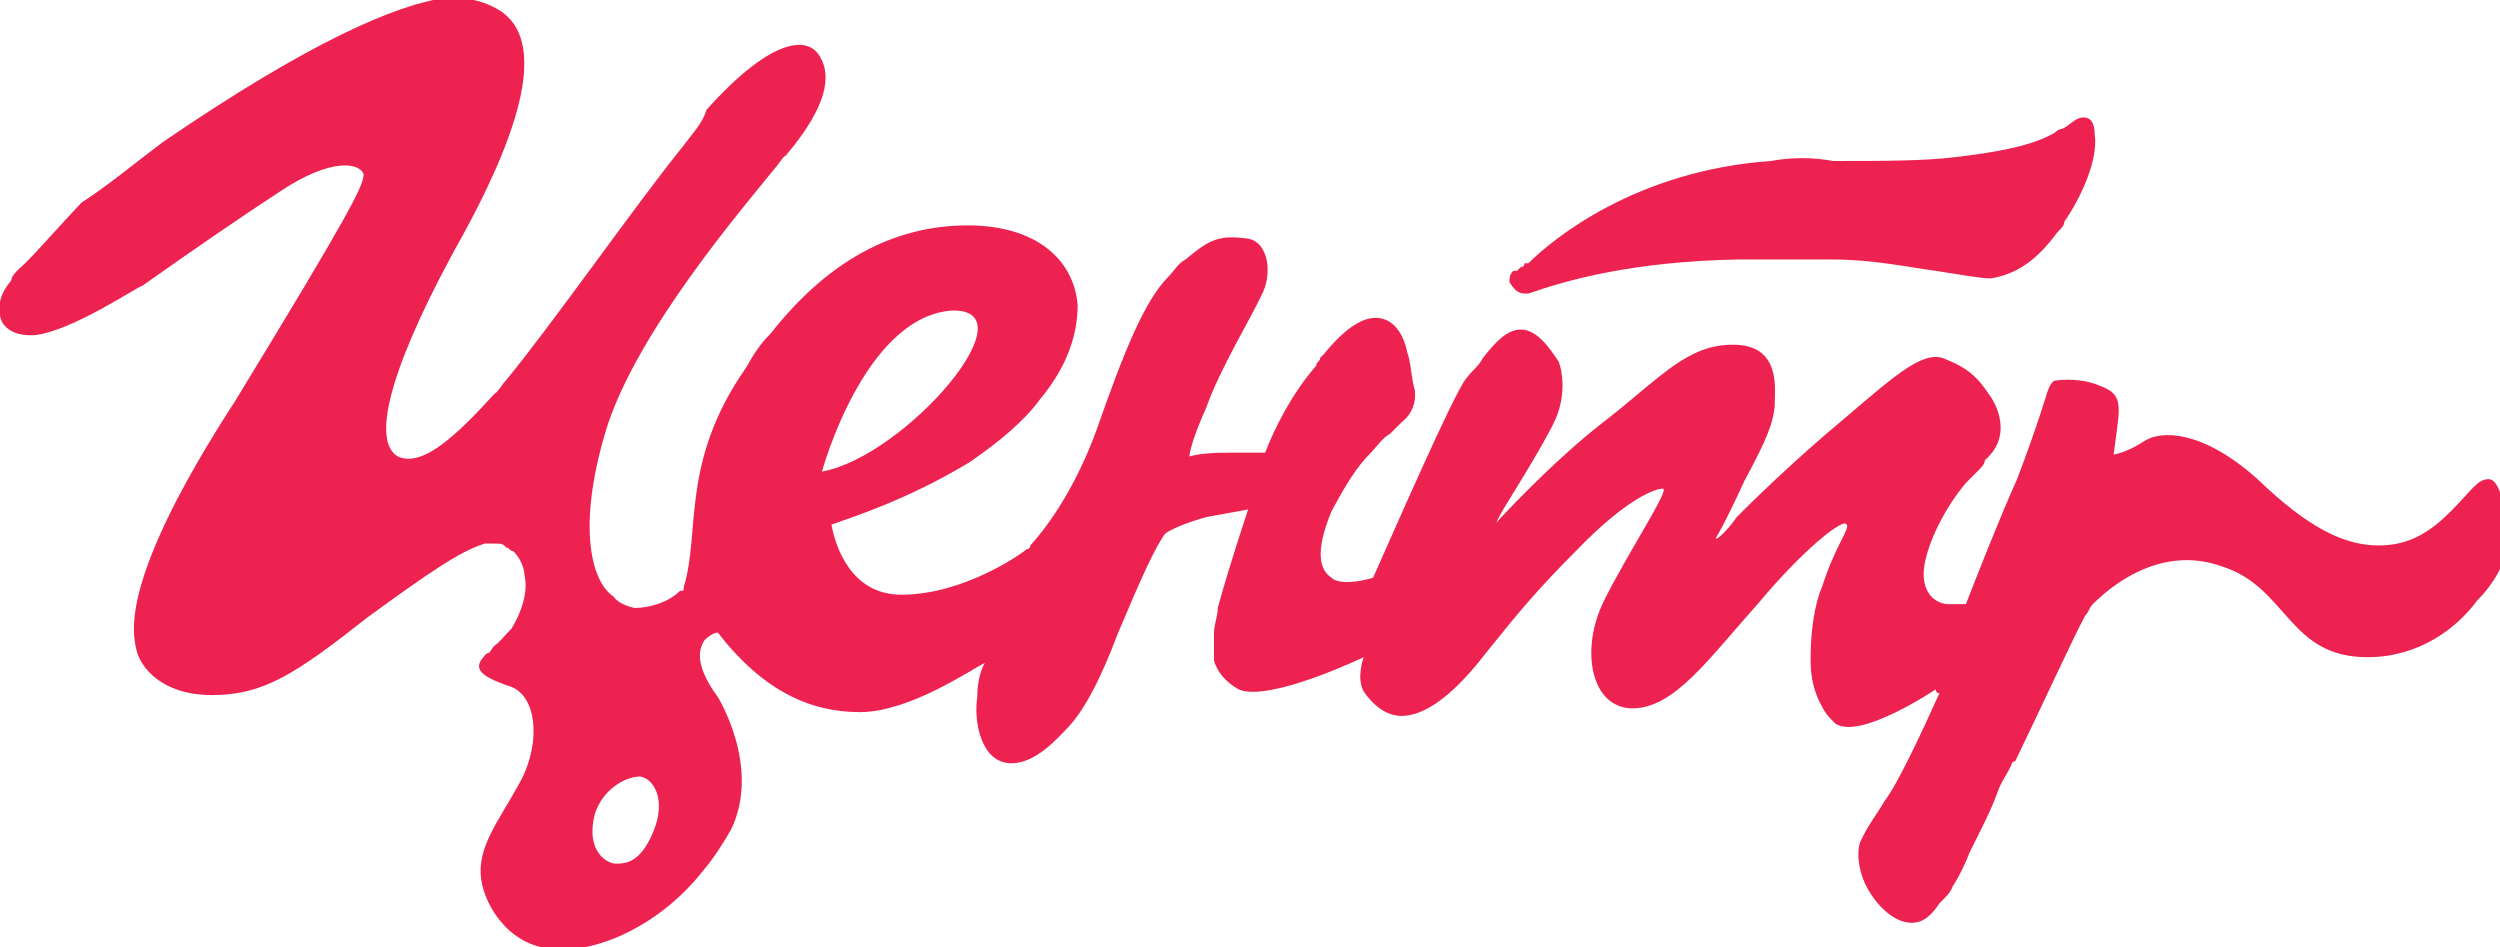 <?xml version="1.0" encoding="utf-8"?>
<!-- Generator: Adobe Illustrator 23.0.0, SVG Export Plug-In . SVG Version: 6.00 Build 0)  -->
<svg version="1.1" id="Layer_1" xmlns="http://www.w3.org/2000/svg" xmlns:xlink="http://www.w3.org/1999/xlink" x="0px" y="0px"
	 viewBox="0 0 132 50" style="enable-background:new 0 0 132 50;" xml:space="preserve">
<style type="text/css">
	.st0{fill:#EE2250;}
</style>
<path class="st0" d="M80.5,15.5C80.6,15.5,80.6,15.5,80.5,15.5c0.2,0,0.2,0,0.2,0c2-0.7,5.5-1.7,11.1-1.8c0.2,0,0.4,0,0.6,0
	c0.2,0,0.4,0,0.6,0c1.3,0,2.4,0,3.7,0c2.2,0,4,0.4,5.5,0.6c1.3,0.2,2.4,0.4,2.9,0.4c1.3-0.2,2.4-0.9,3.5-2.4
	c0.2-0.2,0.4-0.4,0.4-0.6c0.9-1.3,1.8-3.3,1.6-4.6c0-0.6-0.2-0.9-0.6-0.9c-0.4,0-0.7,0.4-1.1,0.6c-0.2,0-0.4,0.2-0.4,0.2
	c-0.7,0.4-1.8,0.9-5.3,1.3c-1.6,0.2-3.8,0.2-6.4,0.2c-1.1-0.2-2.2-0.2-3.3,0C86.4,9,82,12.6,80.7,13.9c0,0,0,0-0.2,0
	c0,0,0,0.2-0.2,0.2l-0.2,0.2c0,0,0,0-0.2,0c-0.2,0.2-0.2,0.4-0.2,0.6C79.9,15.2,80.1,15.5,80.5,15.5z"/>
<path class="st0" d="M131.4,25.3c-0.6,0-0.9,0.6-2,1.7c-1.1,1.1-2.2,1.8-3.8,1.8c-1.8,0-3.7-0.9-6.4-3.5c-2.9-2.6-5.1-2.6-6-2
	c-0.9,0.6-1.6,0.7-1.6,0.7s0,0,0.2-1.5c0.2-1.5,0-1.8-1.1-2.2c-1.1-0.4-2.2-0.2-2.2-0.2s-0.2,0-0.4,0.6c0,0-0.6,2-1.6,4.6
	c-0.9,2-2.2,5.3-2.7,6.6c-0.2,0-0.6,0-0.9,0c-0.7,0-1.5-0.6-1.3-2c0.2-1.3,1.1-3.1,2.2-4.4c0.2-0.2,0.4-0.4,0.6-0.6
	c0.2-0.2,0.4-0.4,0.4-0.6c1.5-1.3,0.6-3,0.2-3.5c-0.4-0.6-0.9-1.3-2.2-1.8c-1.1-0.6-2.5,0.6-5.3,3c-2.9,2.4-5.3,4.8-5.8,5.3
	c-0.4,0.6-1.1,1.3-1.1,1.1c0,0,0.4-0.6,1.5-3c1.3-2.4,1.5-3.1,1.6-3.9c0-0.9,0.4-3.3-2.2-3.3c-2.4,0-3.8,1.7-6.6,3.9
	C82,24.3,79,27.6,79,27.6s0,0,0.2-0.4c0.2-0.4,2.2-3.5,2.9-5c0.6-1.3,0.4-2.6,0.2-3.1c-0.4-0.6-1.1-1.7-2-1.7c-0.7,0-1.3,0.6-2,1.5
	c-0.2,0.4-0.6,0.7-0.9,1.1c-0.7,0.9-4,8.5-4.9,10.5c-0.6,0.2-1.8,0.4-2.2,0c-0.6-0.4-0.9-1.3,0-3.5c0.6-1.1,1.1-2,1.8-2.8
	c0.6-0.6,0.9-1.1,1.3-1.3c0.2-0.2,0.4-0.4,0.6-0.6c0.9-0.7,0.7-1.7,0.7-1.7c-0.2-0.7-0.2-1.5-0.4-2c0,0-0.2-1.3-1.1-1.7
	c-0.9-0.4-2,0.2-3.3,1.8l-0.2,0.2c0,0.2-0.2,0.2-0.2,0.4c-1.3,1.5-2.2,3.3-2.7,4.6c-0.4,0-0.7,0-1.5,0c-0.9,0-1.8,0-2.5,0.2
	c0,0,0-0.6,0.9-2.6c0.7-2,2.4-4.8,2.9-5.9c0.6-1.1,0.4-2.8-0.7-3c-1.5-0.2-2,0-3.3,1.1c-0.4,0.2-0.6,0.6-0.9,0.9
	c-1.3,1.3-2.4,4.1-3.8,8.1c-1.1,3-2.5,5-3.5,6.1c0,0.2-0.2,0.2-0.2,0.2c-0.2,0.2-3.3,2.4-6.6,2.4c-2.7,0-3.5-2.6-3.7-3.7
	c1.1-0.4,4-1.3,7.3-3.3c1.6-1.1,2.9-2.2,3.7-3.3c1.5-1.8,2-3.5,2-5c-0.2-2.4-2.2-4.2-5.8-4.2c-3.5,0-7.1,1.5-10.4,5.7
	c-0.6,0.6-0.9,1.1-1.3,1.8c-3.5,5-2.4,8.7-3.3,11.6c0,0.2,0,0.2-0.2,0.2c-0.6,0.6-1.6,0.9-2.4,0.9c-0.9-0.2-1.1-0.6-1.1-0.6
	c-1.1-0.7-2-3.5-0.4-8.8c1.6-5.2,7.3-11.8,8.9-13.8c0.2-0.2,0.4-0.6,0.6-0.7c2.2-2.6,2.4-4.2,1.8-5.2c-0.6-1.1-2.5-1.1-6,2.8
	C37.1,6.5,36.6,7,36,7.8c-2.5,3.1-6.9,9.4-9.3,12.3c-0.2,0.2-0.4,0.6-0.6,0.7c-2,2.2-3.8,3.9-5.1,3.3c-1.5-0.9-0.2-5.2,3.5-11.8
	c3.7-6.8,4-10.5,1.8-11.8c-0.7-0.4-1.6-0.7-2.9-0.6c-2.5,0.4-6.9,2.2-14.8,7.6C7,8.7,5.7,9.8,4.3,10.7c-1.6,1.7-2.7,3-3.3,3.5
	c-0.2,0.2-0.4,0.4-0.4,0.6c-0.6,0.7-0.7,1.3-0.6,1.8c0,0.4,0.4,1.1,1.6,1.1h0.2c2-0.2,5.5-2.6,5.7-2.6c2.4-1.7,5.3-3.7,7.3-5
	c2.7-1.8,4.2-1.5,4.4-0.9c0,0.6-0.7,2-6.8,12C6.3,30.6,7,33.4,7.2,34.3c0.2,0.9,1.3,2.4,4,2.4c2.7,0,4.4-1.1,8.2-4.1
	c3.3-2.4,4.9-3.5,6.2-3.9c0.2,0,0.4,0,0.4,0c0.4,0,0.6,0,0.7,0.2c0.2,0,0.2,0.2,0.4,0.2c0.6,0.6,0.6,1.3,0.6,1.3
	c0.2,0.9-0.2,2-0.7,2.8c-0.4,0.4-0.6,0.7-0.9,0.9c-0.2,0.2-0.2,0.4-0.4,0.4c-0.7,0.7-0.6,1.1,1.1,1.7c1.6,0.4,1.8,3.1,0.6,5.2
	c-1.1,2-2.2,3.3-2,5c0.2,1.5,1.6,3.7,4,3.7c2.2,0.2,5.5-1.3,7.7-4.1c0.6-0.7,1.1-1.5,1.5-2.2c1.6-3.3-0.7-7-0.7-7
	c-1.1-1.5-1.1-2.4-0.7-3c0.4-0.4,0.7-0.4,0.7-0.4c2.4,3.1,4.9,4.2,7.5,4.2s5.8-2.2,6.6-2.6c0,0-0.4,0.6-0.4,1.8
	c-0.2,1.3,0.2,3.5,1.8,3.5c0.9,0,1.8-0.6,2.9-1.8c0.9-0.9,1.8-2.6,2.7-5c1.3-3.1,2-4.6,2.5-5.3c0.2-0.2,1.1-0.6,2.2-0.9
	c1.1-0.2,2.2-0.4,2.2-0.4s-1.1,3.3-1.6,5.2c0,0.4-0.2,0.9-0.2,1.3c0,0.6,0,0.9,0,1.5c0.2,0.6,0.6,1.1,1.3,1.5
	c1.6,0.7,6.6-1.7,6.6-1.7s-0.4,1.1,0,1.8c0.4,0.6,1.1,1.3,2,1.3c1.6,0,3.3-1.8,4.6-3.5c1.6-2,2.7-3.3,4.6-5.2
	c2.7-2.8,4.2-3.3,4.6-3.3c0.4,0-1.8,3.3-3.1,5.9c-1.3,2.6-0.7,5.7,1.5,5.7c2.2,0,4-2.6,6.6-5.5c2.5-3,4.6-4.6,4.7-4.2
	c0.2,0.2-0.6,1.1-1.3,3.3c-0.4,0.9-0.6,2.4-0.6,3.7c0,0,0,0,0,0.2c0,0.9,0.2,1.7,0.6,2.4c0.2,0.4,0.4,0.6,0.7,0.9
	c1.3,0.9,5.3-1.8,5.3-1.8s0,0.2,0.2,0.2c-0.9,2-2.2,4.8-2.9,5.7c-0.4,0.7-0.9,1.3-1.3,2.2c-0.2,0.7,0,1.7,0.4,2.4
	c0.6,1.1,1.8,2.2,2.9,1.7c0.4-0.2,0.7-0.6,0.9-0.9c0.4-0.4,0.6-0.6,0.7-0.9c0.4-0.6,0.7-1.3,0.9-1.8c1.1-2.2,1.1-2.2,1.6-3.5
	c0.2-0.4,0.4-0.7,0.6-1.1c0,0,0-0.2,0.2-0.2c1.5-3.1,3.1-6.6,3.7-7.7c0.2-0.2,0.2-0.4,0.4-0.6c1.5-1.5,4-3,6.8-2
	c3.5,1.1,3.5,4.8,7.7,4.8c2.7,0,4.7-1.5,5.8-3c0.9-0.9,1.5-2,1.6-3C132.3,26.4,131.9,25.3,131.4,25.3z M34.5,43.9
	c-0.7,1.7-1.5,1.7-2,1.7c-0.4,0-1.6-0.6-1.1-2.6c0.4-1.3,1.6-2,2.4-2C34.5,41.1,35.2,42.2,34.5,43.9z M50.2,16.4
	c4.4-0.2-2.4,7.7-6.8,8.5C43.4,24.9,45.6,16.8,50.2,16.4z"/>
</svg>
